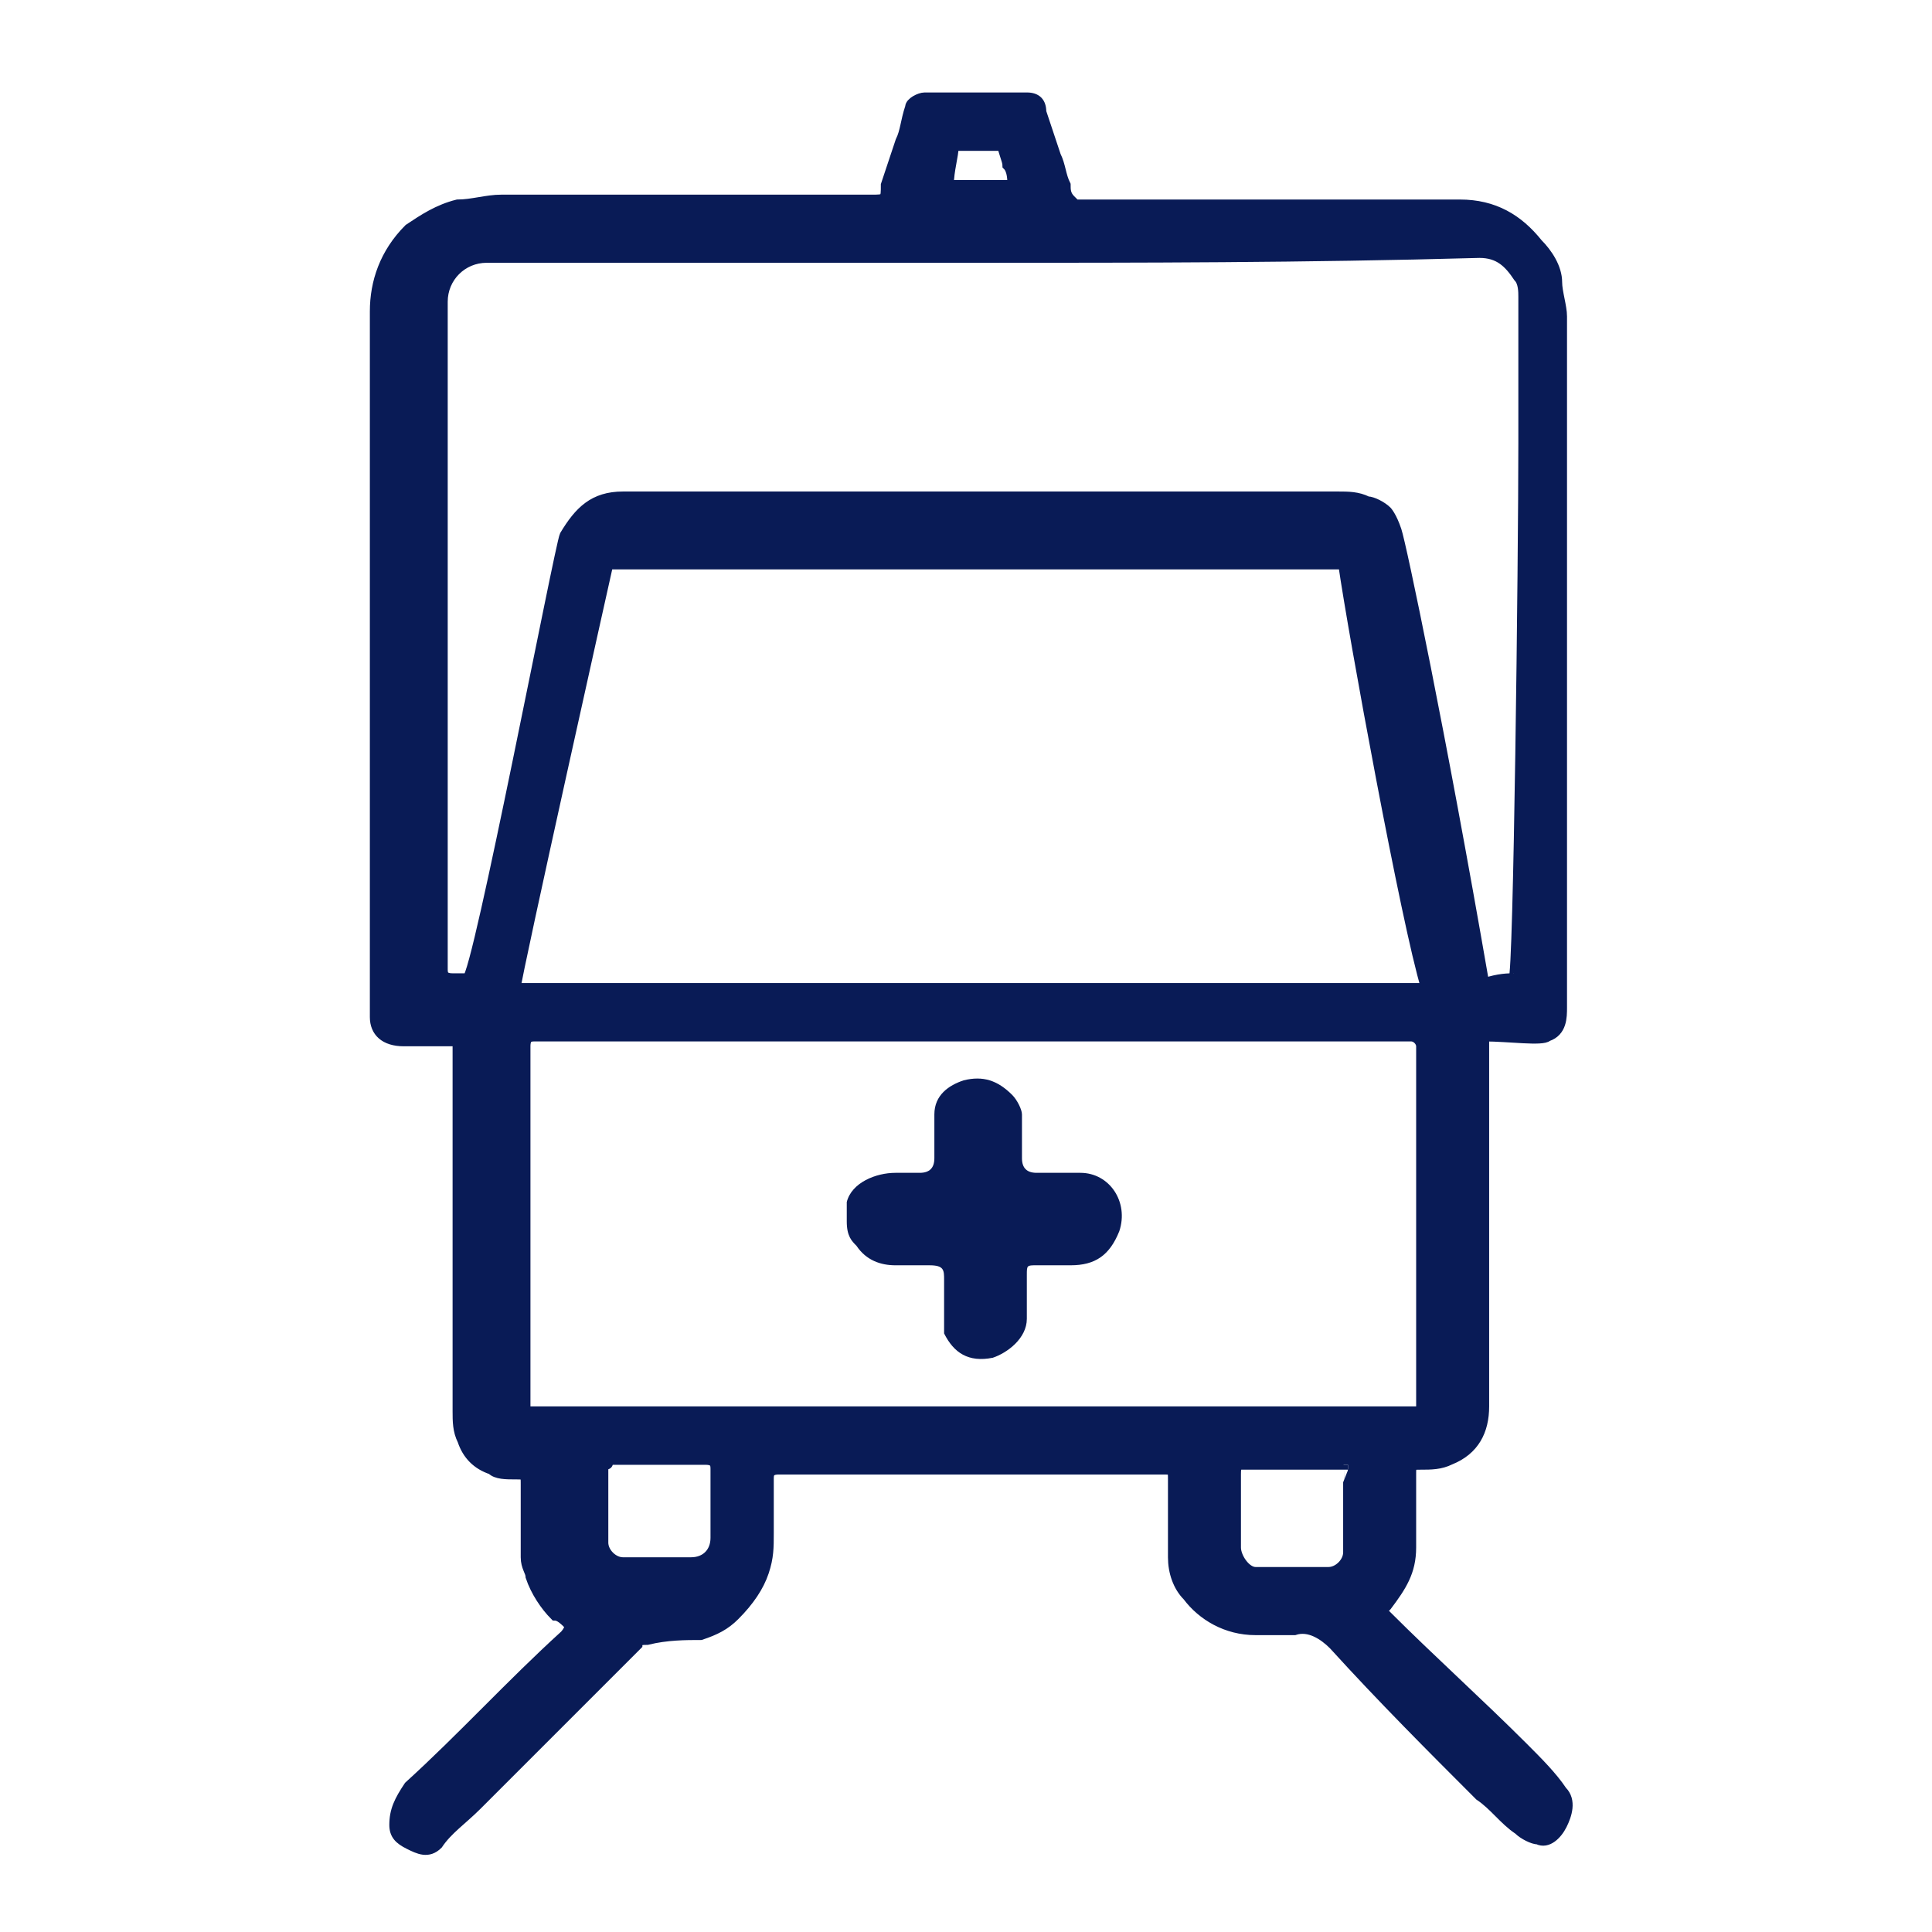 <?xml version="1.0" encoding="utf-8"?>
<!-- Generator: Adobe Illustrator 22.0.1, SVG Export Plug-In . SVG Version: 6.00 Build 0)  -->
<svg version="1.1" id="Vrstva_1" xmlns="http://www.w3.org/2000/svg" xmlns:xlink="http://www.w3.org/1999/xlink" x="0px" y="0px"
	 viewBox="0 0 39.7 39.7" style="enable-background:new 0 0 39.7 39.7;" xml:space="preserve">
<style type="text/css">
	.st0{fill:#091B56;stroke:#091B56;stroke-width:0.2;}
	.st1{fill:#091B56;}
</style>
<title>Ambulace Copy</title>
<desc>Created with Sketch.</desc>
<path id="Fill-1" class="st0" d="M19.5,3.8c0.4,0,0.9,0,1.3,0c0-0.1,0-0.3-0.1-0.4c0-0.1-0.1-0.3-0.1-0.4c-0.2,0-0.3,0-0.5,0
	c-0.2,0-0.3,0-0.5,0C19.6,3.2,19.5,3.5,19.5,3.8z M27.7,30.1c-0.7,0-1.5,0-2.2,0c-0.1,0-0.1,0.1-0.1,0.2c0,0.5,0,1,0,1.5
	c0,0.2,0.2,0.5,0.4,0.5c0.5,0,1,0,1.5,0c0.2,0,0.4-0.2,0.4-0.4c0-0.4,0-0.8,0-1.2C27.7,30.7,27.7,30.1,27.7,30.1z M12.4,30.1
	c0,0.6,0,1.1,0,1.6c0,0.2,0.2,0.4,0.4,0.4c0.5,0,0.9,0,1.4,0c0.3,0,0.5-0.2,0.5-0.5c0-0.5,0-0.9,0-1.4c0-0.1,0-0.2-0.2-0.2
	c-0.7,0-1.3,0-2,0C12.5,30.1,12.5,30.1,12.4,30.1L12.4,30.1z M29.2,28.9L29.2,28.9c0-2.5,0-5,0-7.4c0-0.1-0.1-0.2-0.2-0.2
	c-6,0-12,0-18,0c-0.1,0-0.2,0-0.2,0.2c0,2.4,0,4.8,0,7.3V29h18.4V28.9z M20.1,5.3c-3.4,0-6.7,0-10.1,0c-0.5,0-0.9,0.4-0.9,0.9
	c0,1.2,0,2.3,0,3.5c0,2.6,0,5.2,0,7.7c0,0.8,0,1.7,0,2.5c0,0.1,0,0.2,0.2,0.2c0.1,0,0.2,0,0.3,0c0.2,0,1.9-8.9,2-9.1
	c0.3-0.5,0.6-0.8,1.2-0.8c4.9,0,9.8,0,14.7,0c0.2,0,0.4,0,0.6,0.1c0.1,0,0.3,0.1,0.4,0.2c0,0,0.1,0.1,0.2,0.4
	c0.1,0.3,0.9,4.1,1.8,9.3c0.3-0.1,0.5-0.1,0.6-0.1c0.1,0,0.2-8.6,0.2-11c0-0.3,0-0.7,0-1c0-0.7,0-1.3,0-2c0-0.1,0-0.3-0.1-0.4
	c-0.2-0.3-0.4-0.5-0.8-0.5C26.8,5.3,23.4,5.3,20.1,5.3z M27.6,11.6c-0.1,0-0.2,0-0.4,0c-4.9,0-9.7,0-14.6,0h-0.1
	c0,0-1.9,8.5-1.9,8.7c6.2,0,12.4,0,18.7,0C28.9,19,27.8,13,27.6,11.6z M30.5,21.3v0.2c0,2.5,0,5,0,7.4c0,0.5-0.2,0.9-0.7,1.1
	c-0.2,0.1-0.4,0.1-0.6,0.1s-0.2,0-0.2,0.2c0,0.5,0,1,0,1.5c0,0.5-0.2,0.8-0.5,1.2c-0.1,0.1-0.1,0.1,0,0.2c0.9,0.9,1.9,1.8,2.8,2.7
	c0.3,0.3,0.6,0.6,0.8,0.9c0.2,0.2,0.1,0.5,0,0.7c-0.1,0.2-0.3,0.4-0.5,0.3c-0.1,0-0.3-0.1-0.4-0.2c-0.3-0.2-0.5-0.5-0.8-0.7
	c-1-1-2-2-3-3.1c-0.2-0.2-0.5-0.4-0.8-0.3c-0.3,0-0.5,0-0.8,0c-0.6,0-1.1-0.3-1.4-0.7c-0.2-0.2-0.3-0.5-0.3-0.8c0-0.5,0-1.1,0-1.6
	c0-0.2,0-0.2-0.2-0.2c-2.6,0-5.3,0-7.9,0c-0.2,0-0.2,0.1-0.2,0.2c0,0.4,0,0.7,0,1.1c0,0.3,0,0.5-0.1,0.8s-0.3,0.6-0.6,0.9
	c-0.2,0.2-0.4,0.3-0.7,0.4c-0.3,0-0.7,0-1.1,0.1c-0.1,0-0.2,0-0.2,0.1c-1.1,1.1-2.2,2.2-3.3,3.3c-0.3,0.3-0.6,0.5-0.8,0.8
	c-0.2,0.2-0.4,0.1-0.6,0c-0.2-0.1-0.3-0.2-0.3-0.4c0-0.3,0.1-0.5,0.3-0.8c1.1-1,2.1-2.1,3.2-3.1c0,0,0.1-0.1,0.1-0.2
	c-0.1-0.1-0.2-0.2-0.3-0.2c-0.2-0.2-0.4-0.5-0.5-0.8c0-0.1-0.1-0.2-0.1-0.4c0-0.5,0-1,0-1.5c0-0.2,0-0.2-0.2-0.2s-0.4,0-0.5-0.1
	c-0.3-0.1-0.5-0.3-0.6-0.6c-0.1-0.2-0.1-0.4-0.1-0.6c0-2.5,0-5,0-7.4v-0.2c-0.4,0-0.8,0-1.1,0c-0.4,0-0.6-0.2-0.6-0.5
	c0-0.1,0-0.2,0-0.4c0-3.5,0-7,0-10.6c0-1.2,0-2.4,0-3.5c0-0.6,0.2-1.2,0.7-1.7c0.3-0.2,0.6-0.4,1-0.5c0.3,0,0.6-0.1,0.9-0.1
	c2.5,0,5.1,0,7.6,0c0.3,0,0.3,0,0.3-0.3c0.1-0.3,0.2-0.6,0.3-0.9c0.1-0.2,0.1-0.4,0.2-0.7C18.7,2.1,18.9,2,19,2c0.7,0,1.4,0,2.1,0
	c0.2,0,0.3,0.1,0.3,0.3c0.1,0.3,0.2,0.6,0.3,0.9c0.1,0.2,0.1,0.4,0.2,0.6c0,0.1,0,0.2,0.1,0.3l0.1,0.1h0.1c2.6,0,5.2,0,7.8,0
	c0.7,0,1.2,0.3,1.6,0.8C31.8,5.2,32,5.5,32,5.8c0,0.2,0.1,0.5,0.1,0.7c0,4.7,0,9.5,0,14.2c0,0.2,0,0.5-0.3,0.6
	C31.7,21.4,31,21.3,30.5,21.3z"/>
<path id="Fill-8" class="st1" d="M18.4,24.1c0.2,0,0.3,0,0.5,0c0.2,0,0.3-0.1,0.3-0.3c0-0.3,0-0.6,0-0.9c0-0.4,0.3-0.6,0.6-0.7
	c0.4-0.1,0.7,0,1,0.3c0.1,0.1,0.2,0.3,0.2,0.4c0,0.3,0,0.6,0,0.9c0,0.2,0.1,0.3,0.3,0.3c0.3,0,0.6,0,0.9,0c0.6,0,1,0.6,0.8,1.2
	c-0.2,0.5-0.5,0.7-1,0.7c-0.2,0-0.4,0-0.7,0c-0.2,0-0.2,0-0.2,0.2c0,0.3,0,0.6,0,0.9c0,0.4-0.4,0.7-0.7,0.8c-0.5,0.1-0.8-0.1-1-0.5
	c0-0.1,0-0.1,0-0.2c0-0.3,0-0.6,0-0.9c0-0.2,0-0.3-0.3-0.3c-0.2,0-0.5,0-0.7,0c-0.3,0-0.6-0.1-0.8-0.4c-0.1-0.1-0.2-0.2-0.2-0.5
	c0-0.1,0-0.3,0-0.4C17.5,24.3,18,24.1,18.4,24.1z"/>
</svg>
